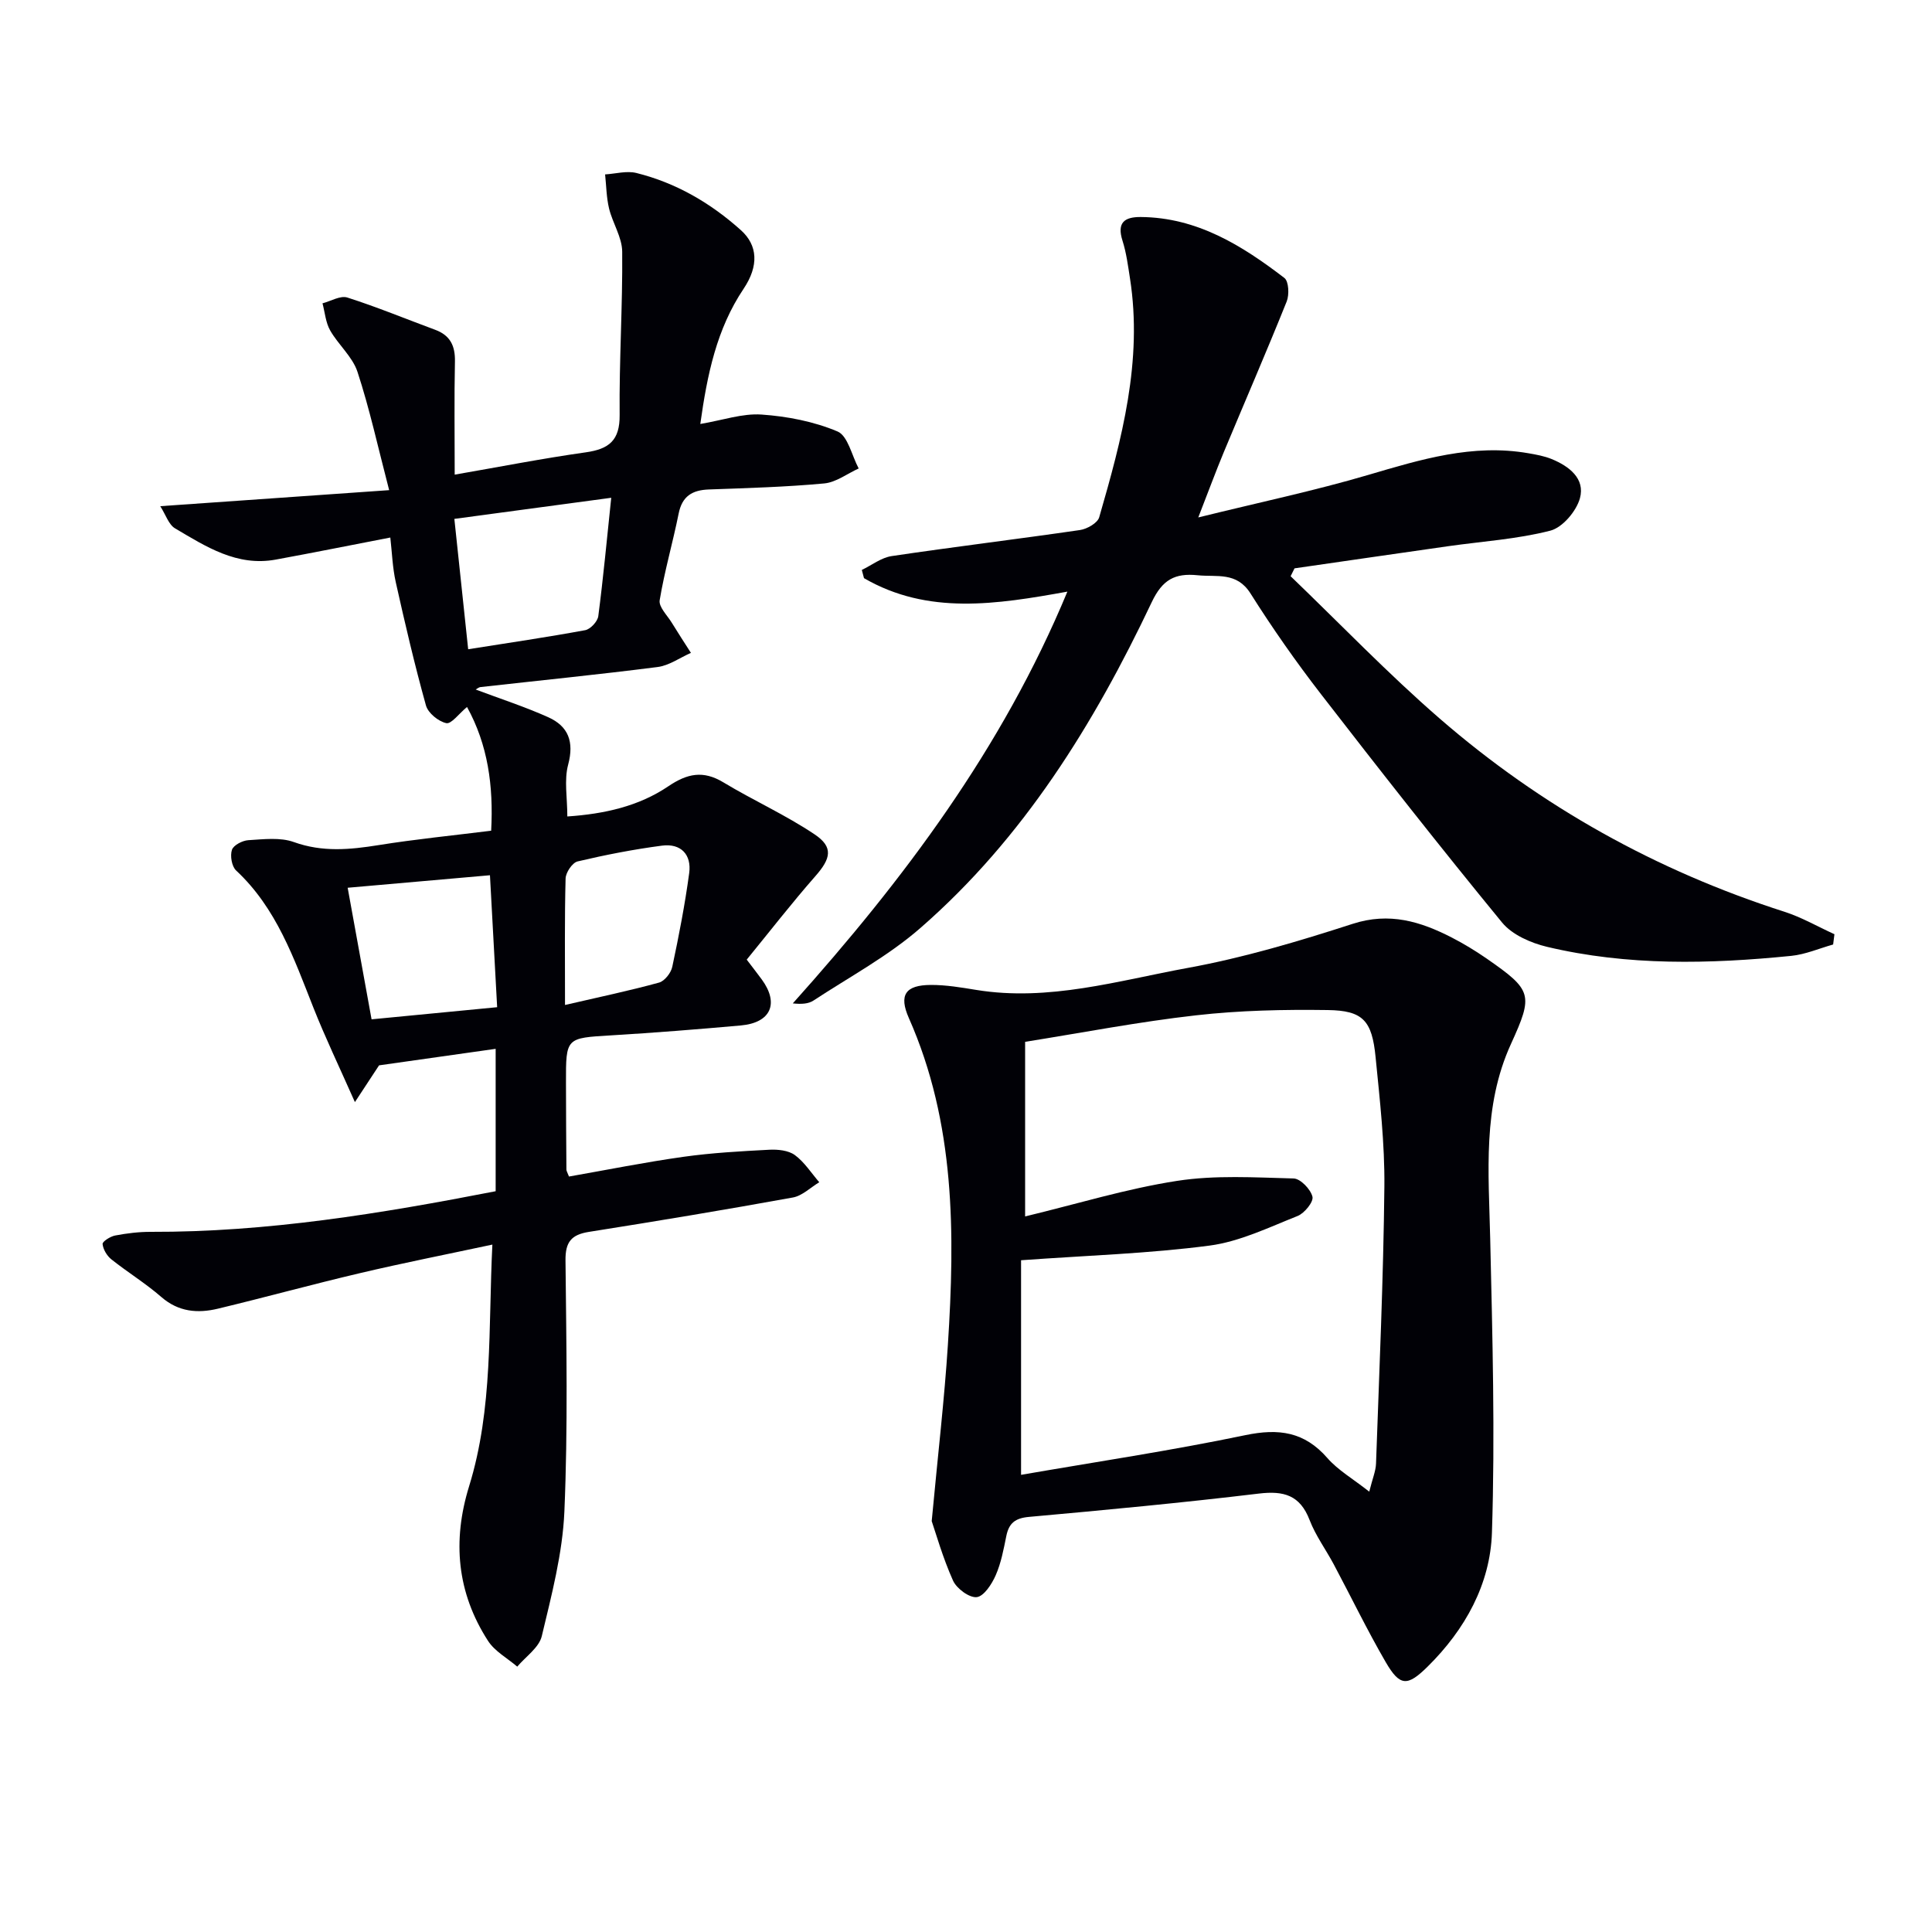 <svg enable-background="new 0 0 400 400" viewBox="0 0 400 400" xmlns="http://www.w3.org/2000/svg"><path d="m101.94 257.68c-9.64 2.06-18.56 3.82-27.41 5.91-9.84 2.31-19.59 5-29.42 7.36-4.18 1-8.15.68-11.71-2.42-3.25-2.83-6.97-5.11-10.35-7.8-.91-.73-1.7-2.05-1.81-3.17-.05-.52 1.6-1.57 2.59-1.76 2.43-.46 4.93-.77 7.4-.76 24.05.08 47.62-3.78 71.39-8.41 0-9.78 0-19.37 0-29.48-8.09 1.15-16.03 2.27-24.14 3.42-1.21 1.85-2.63 4-5 7.61-3.26-7.36-6.15-13.38-8.6-19.57-4.04-10.21-7.63-20.59-16-28.39-.9-.84-1.27-3.04-.86-4.27.32-.97 2.18-1.93 3.4-2 3.14-.19 6.59-.63 9.42.39 5.92 2.13 11.61 1.58 17.55.63 7.66-1.23 15.39-1.99 23.3-2.98.5-9.32-.69-17.82-5-25.62-1.68 1.39-3.24 3.57-4.29 3.35-1.63-.35-3.77-2.09-4.21-3.66-2.35-8.43-4.34-16.97-6.25-25.52-.68-3.04-.78-6.21-1.13-9.25-8.14 1.57-15.92 3.14-23.73 4.57-8.03 1.47-14.44-2.69-20.84-6.47-1.32-.78-1.91-2.79-3.06-4.59 15.85-1.11 30.96-2.17 47.39-3.32-2.35-9.02-4.06-16.89-6.56-24.5-1.03-3.13-3.97-5.6-5.66-8.58-.93-1.64-1.08-3.72-1.58-5.6 1.73-.45 3.7-1.66 5.14-1.2 6.15 1.96 12.13 4.44 18.19 6.68 3.12 1.15 4.16 3.33 4.09 6.58-.16 7.47-.05 14.94-.05 23.41 9.34-1.62 18.21-3.36 27.14-4.62 4.81-.68 7.06-2.46 7.01-7.73-.11-11.26.63-22.53.53-33.8-.02-2.99-1.98-5.91-2.72-8.95-.55-2.29-.57-4.7-.82-7.06 2.16-.13 4.45-.79 6.46-.3 8.21 2.04 15.36 6.2 21.65 11.84 3.51 3.14 3.74 7.4.57 12.13-5.6 8.35-7.54 17.78-8.97 28 4.65-.78 8.73-2.23 12.69-1.95 5.33.37 10.84 1.44 15.72 3.5 2.15.91 2.96 5.01 4.38 7.66-2.37 1.08-4.68 2.87-7.13 3.1-7.94.74-15.93.96-23.91 1.25-3.41.13-5.51 1.38-6.23 4.98-1.21 6.01-2.93 11.91-3.93 17.95-.23 1.38 1.56 3.12 2.5 4.65 1.29 2.11 2.64 4.17 3.97 6.25-2.3 1.01-4.52 2.63-6.91 2.93-12.19 1.56-24.43 2.78-36.64 4.15-.4.04-.76.38-1.01.51 5.05 1.9 10.15 3.55 15.01 5.73 4.17 1.87 5.4 5.08 4.13 9.82-.86 3.22-.17 6.85-.17 10.73 7.66-.52 14.77-2.1 20.91-6.25 3.92-2.65 7.22-3.34 11.4-.81 6.21 3.75 12.89 6.74 18.89 10.77 3.95 2.64 3.35 5.01.17 8.63-4.91 5.59-9.48 11.49-14.23 17.3 1.35 1.77 2.25 2.93 3.12 4.11 3.63 4.97 1.88 8.96-4.34 9.52-8.94.8-17.88 1.51-26.84 2.05-9.36.56-9.38.45-9.36 9.79.01 6 .04 12 .09 18 0 .3.22.61.53 1.44 7.81-1.37 15.71-2.96 23.67-4.08 5.89-.83 11.87-1.16 17.82-1.47 1.76-.09 3.94.13 5.27 1.1 1.99 1.46 3.41 3.72 5.06 5.63-1.82 1.09-3.52 2.81-5.47 3.16-14.05 2.55-28.13 4.89-42.23 7.12-3.65.58-4.88 2.11-4.84 5.9.18 17.33.51 34.68-.23 51.98-.37 8.67-2.65 17.31-4.68 25.82-.57 2.37-3.32 4.22-5.08 6.31-2.05-1.76-4.66-3.17-6.06-5.35-6.42-9.96-7.41-20.66-3.91-31.99 4.99-16.13 3.96-32.8 4.82-50.04zm-7.87-150.25c.97 9.14 1.88 17.76 2.86 26.99 8.6-1.36 16.44-2.51 24.23-3.95 1.08-.2 2.57-1.8 2.71-2.91 1.04-7.97 1.78-15.98 2.68-24.5-11.22 1.51-21.67 2.92-32.48 4.37zm-17.14 103.61c8.48-.82 16.99-1.64 26-2.51-.51-9.3-1-18.3-1.49-27.32-9.83.86-19.38 1.7-29.46 2.59 1.66 9.08 3.27 17.96 4.95 27.24zm40.05-2.97c7.19-1.67 13.39-2.96 19.48-4.64 1.15-.32 2.47-2.01 2.73-3.27 1.37-6.42 2.62-12.89 3.5-19.39.52-3.85-1.73-6.2-5.63-5.69-5.87.77-11.72 1.91-17.48 3.27-1.08.26-2.45 2.29-2.48 3.54-.22 8.21-.12 16.43-.12 26.18z" fill="#010106"/><path d="m192.9 314.93c1.31-14.02 2.63-25.25 3.35-36.51 1.48-23.02 1.54-45.91-8.08-67.64-2.11-4.77-.73-6.84 4.56-6.86 3.13-.01 6.27.52 9.38 1.03 15.02 2.45 29.4-1.92 43.84-4.56 11.55-2.11 22.92-5.5 34.11-9.12 7.6-2.46 14.03-.49 20.5 2.83 2.51 1.29 4.93 2.77 7.25 4.37 9.44 6.56 9.68 7.45 5.01 17.69-5.91 12.95-4.6 26.6-4.29 40.25.47 20.3 1.02 40.63.36 60.91-.34 10.65-5.55 20.06-13.29 27.71-4.2 4.15-5.75 4.17-8.7-.9-3.83-6.6-7.16-13.49-10.75-20.23-1.64-3.08-3.77-5.96-5.01-9.19-1.98-5.16-5.34-6.1-10.51-5.48-15.84 1.9-31.73 3.4-47.62 4.83-2.84.26-4.12 1.3-4.66 3.94-.56 2.76-1.08 5.59-2.2 8.14-.8 1.83-2.44 4.36-3.93 4.53-1.54.17-4.17-1.78-4.91-3.43-2.13-4.76-3.56-9.83-4.41-12.31zm19.34-63.08c10.83-2.61 21.02-5.75 31.44-7.36 7.9-1.23 16.11-.71 24.16-.5 1.41.04 3.52 2.24 3.89 3.78.26 1.06-1.65 3.41-3.06 3.98-5.98 2.37-12.01 5.32-18.27 6.14-12.56 1.65-25.29 2.04-39 3.03v44.43c15.5-2.69 31.07-5.01 46.45-8.22 6.91-1.44 12.22-.7 16.96 4.73 2.2 2.52 5.27 4.29 8.68 6.97.67-2.7 1.34-4.24 1.4-5.79.67-19.11 1.53-38.22 1.73-57.34.09-8.94-.94-17.92-1.82-26.84-.74-7.56-2.61-9.64-9.9-9.74-9.09-.13-18.24.07-27.26 1.09-11.82 1.33-23.54 3.6-35.4 5.49z" fill="#010106"/><path d="m248.09 107.13c12.73-3.14 24.07-5.53 35.15-8.79 10.9-3.21 21.65-6.51 33.2-4.5 1.63.28 3.29.58 4.81 1.2 3.61 1.48 6.97 4.04 5.86 8.11-.74 2.68-3.6 6.07-6.14 6.72-6.86 1.76-14.05 2.21-21.1 3.21-10.62 1.51-21.24 3.06-31.85 4.59-.27.54-.54 1.09-.81 1.63 10.27 9.87 20.15 20.18 30.9 29.5 20.97 18.18 44.82 31.47 71.31 39.96 3.59 1.15 6.93 3.09 10.38 4.66-.09.71-.18 1.42-.27 2.13-2.88.81-5.72 2.05-8.65 2.35-16.94 1.7-33.89 2.1-50.59-1.87-3.35-.8-7.21-2.49-9.3-5.03-12.76-15.55-25.19-31.38-37.5-47.29-5.18-6.7-10.06-13.67-14.58-20.83-2.87-4.55-6.96-3.37-10.96-3.78-4.7-.48-7.28.91-9.48 5.54-11.98 25.29-26.59 48.91-47.92 67.5-6.67 5.82-14.68 10.12-22.14 15.02-1.03.67-2.43.78-4.27.58 22.93-25.59 43.34-52.7 56.85-85.25-14.67 2.65-28.88 4.89-42.11-2.79-.15-.57-.3-1.13-.45-1.7 2.06-.99 4.03-2.55 6.19-2.87 12.97-1.93 25.99-3.5 38.97-5.39 1.47-.21 3.65-1.45 3.99-2.65 4.67-16.14 9.04-32.37 6.37-49.46-.41-2.62-.75-5.29-1.55-7.8-1.19-3.74.39-4.93 3.81-4.9 11.64.1 20.93 5.89 29.71 12.62.91.7 1.03 3.47.48 4.86-4.2 10.46-8.69 20.8-13.03 31.21-1.65 3.97-3.13 7.99-5.28 13.51z" fill="#010106"/></svg>
